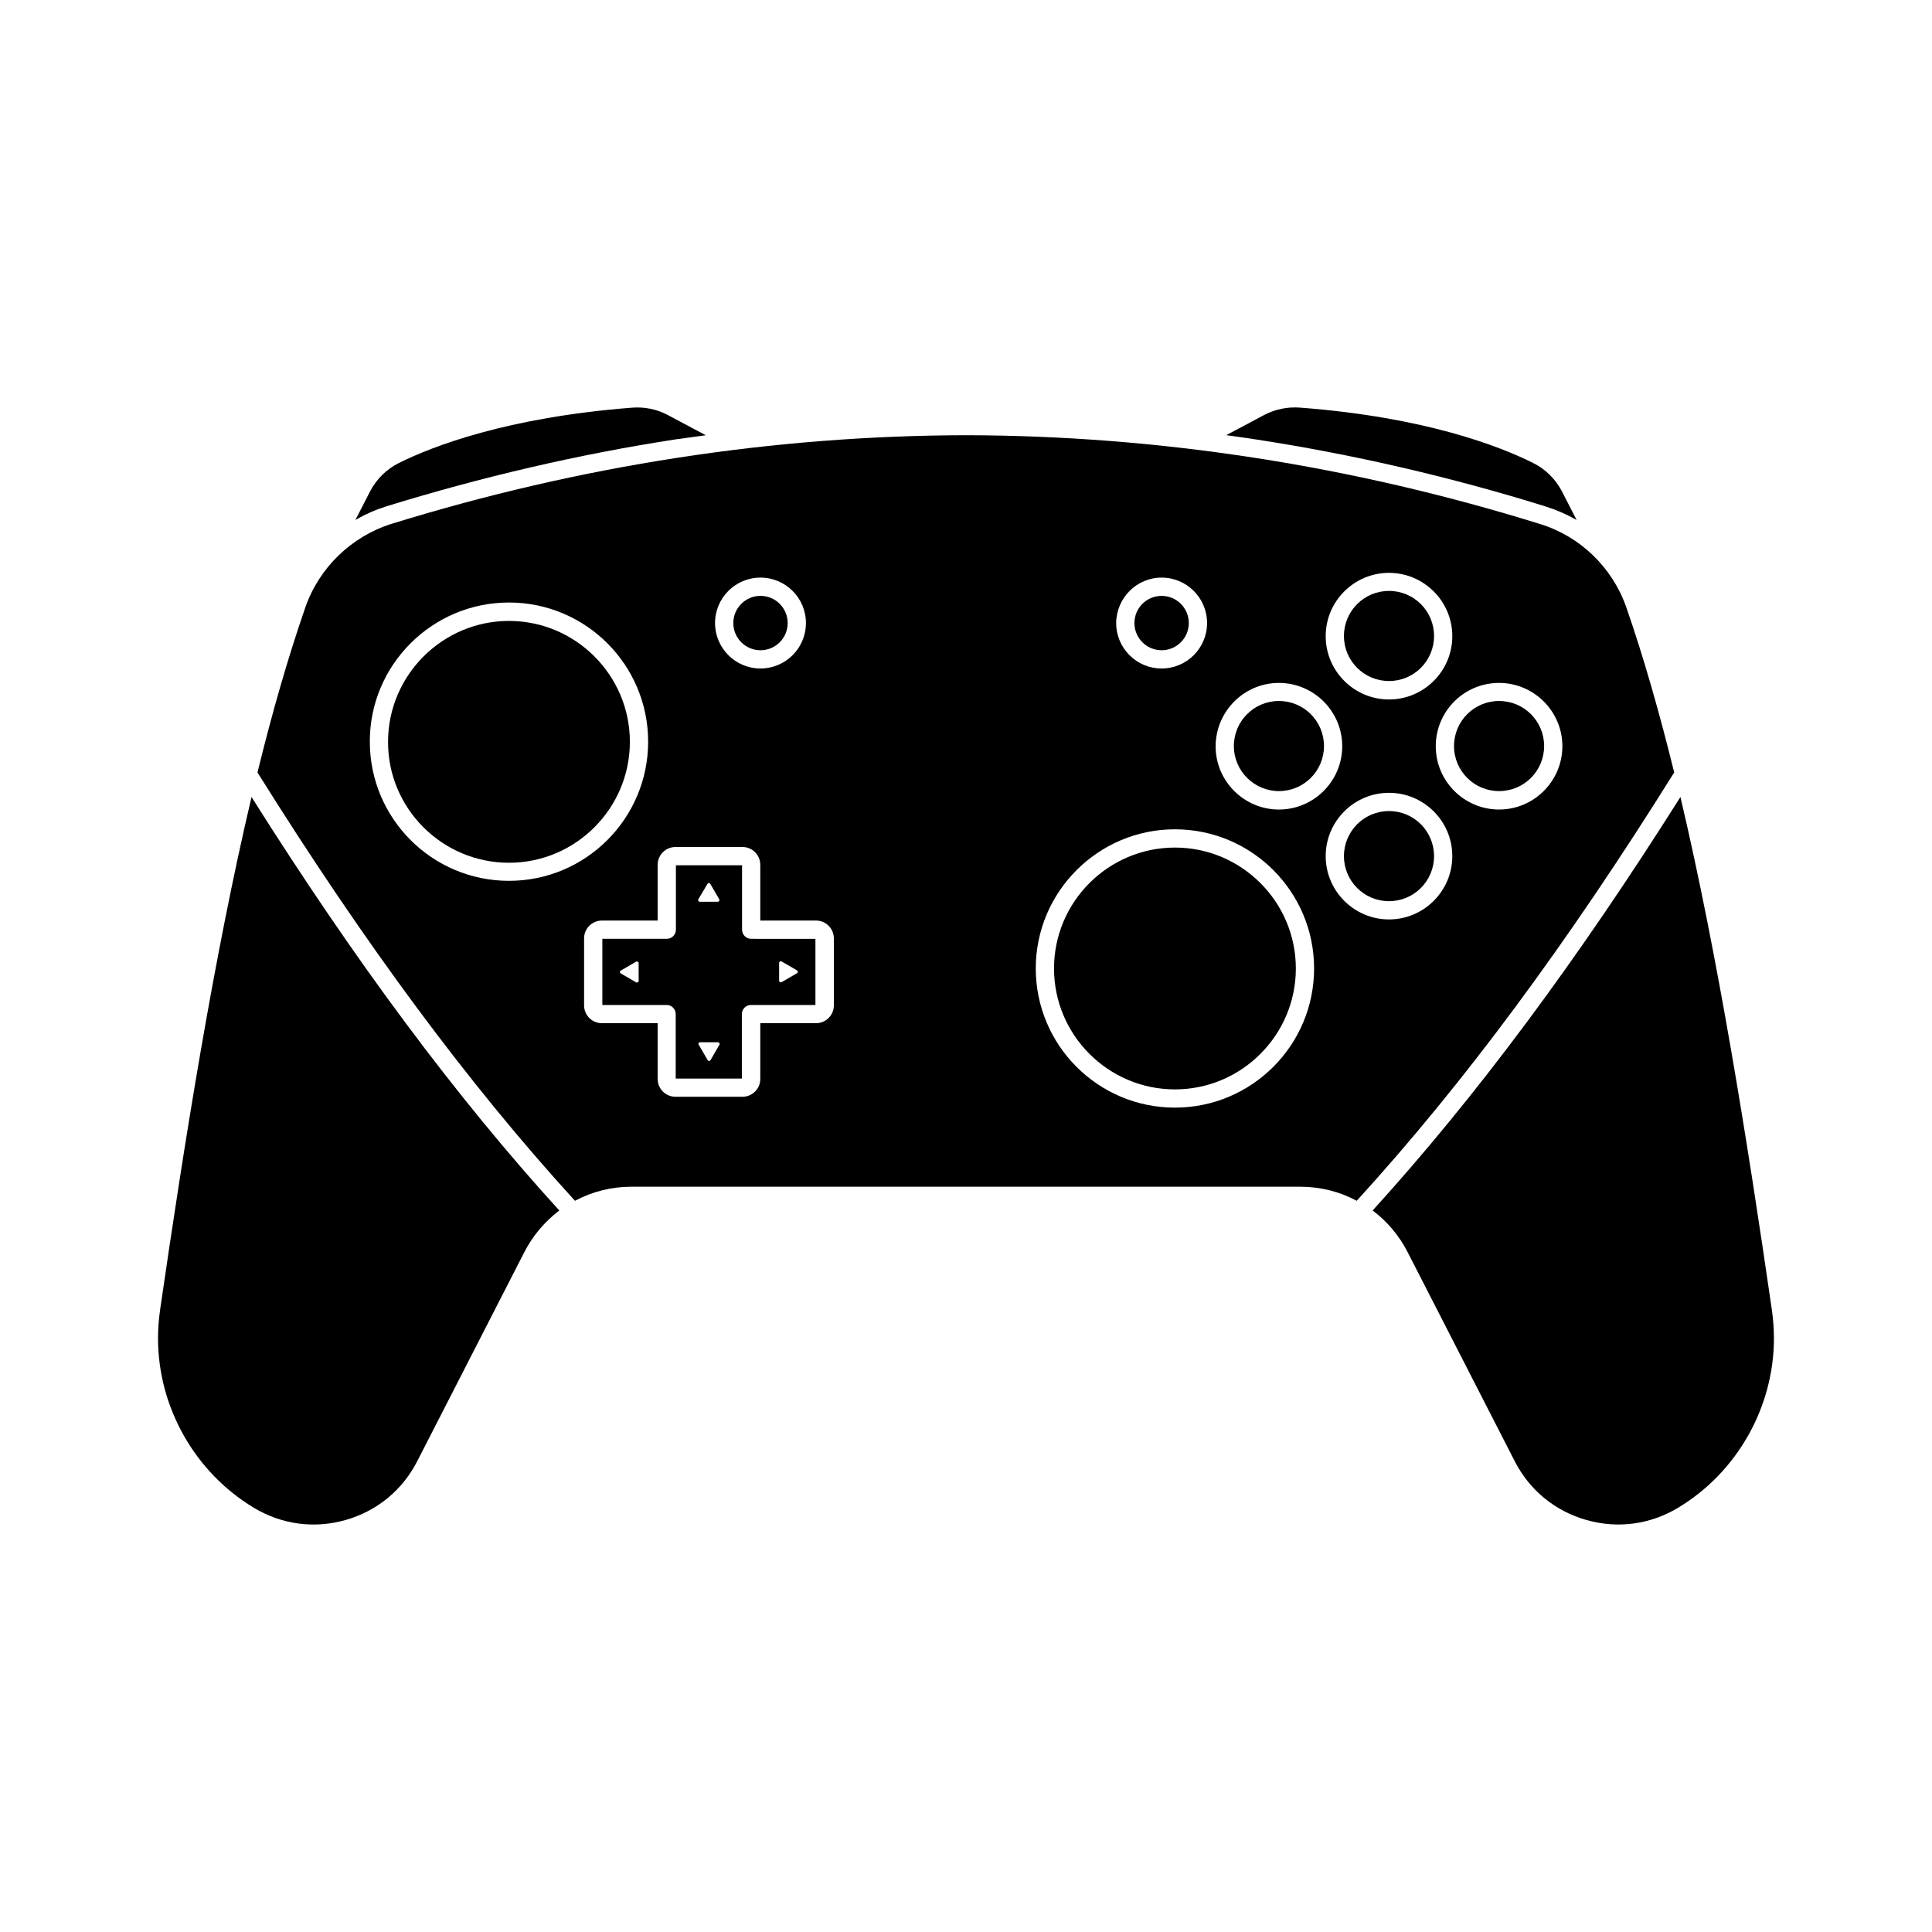 <?xml version="1.0" encoding="UTF-8"?>
<!-- Uploaded to: ICON Repo, www.svgrepo.com, Generator: ICON Repo Mixer Tools -->
<svg fill="#000000" width="800px" height="800px" version="1.1" viewBox="144 144 512 512" xmlns="http://www.w3.org/2000/svg">
 <g>
  <path d="m323.07 412.75v17.078h17.531v-17.078c0-1.309 1.059-2.418 2.418-2.418h17.078v-17.531l-17.027-0.004c-1.309 0-2.418-1.059-2.418-2.418v-17.078h-17.531v17.078c0 1.309-1.059 2.418-2.418 2.418h-17.078v17.531h17.078c1.309 0.004 2.367 1.109 2.367 2.422zm27.406-13.555c0-0.352 0.352-0.555 0.656-0.402l4.082 2.367c0.301 0.152 0.301 0.605 0 0.754l-4.082 2.367c-0.301 0.152-0.656-0.051-0.656-0.402zm-18.992-20.957c0.152-0.301 0.605-0.301 0.754 0l2.367 4.082c0.152 0.301-0.051 0.656-0.402 0.656h-4.734c-0.352 0-0.555-0.352-0.402-0.656zm-1.965 41.969h4.734c0.352 0 0.555 0.352 0.402 0.656l-2.367 4.082c-0.152 0.301-0.605 0.301-0.754 0l-2.367-4.082c-0.203-0.305 0-0.656 0.352-0.656zm-16.273-16.273c0 0.352-0.352 0.555-0.656 0.402l-4.082-2.367c-0.301-0.152-0.301-0.605 0-0.754l4.082-2.367c0.301-0.152 0.656 0.051 0.656 0.402z"/>
  <path d="m345.54 316.32c3.981 0 7.203-3.223 7.203-7.203s-3.223-7.203-7.203-7.203c-3.981 0-7.203 3.223-7.203 7.203 0 3.977 3.223 7.203 7.203 7.203z"/>
  <path d="m512.1 324.48c6.602 0 11.941-5.34 11.941-11.941 0-6.602-5.34-11.941-11.941-11.941-6.602 0-11.941 5.34-11.941 11.941 0 6.602 5.34 11.941 11.941 11.941z"/>
  <path d="m451.84 316.32c3.981 0 7.203-3.223 7.203-7.203s-3.223-7.203-7.203-7.203c-3.981 0-7.203 3.223-7.203 7.203 0 3.977 3.223 7.203 7.203 7.203z"/>
  <path d="m561.82 281.8-3.879-7.559c-1.715-3.273-4.332-5.894-7.656-7.559-8.816-4.383-28.516-12.141-61.816-14.66-3.324-0.25-6.602 0.453-9.473 1.965l-10.027 5.34c2.672 0.352 5.34 0.754 8.062 1.16 25.543 3.93 51.34 9.875 76.578 17.734 2.871 0.906 5.644 2.117 8.211 3.578z"/>
  <path d="m455.37 432.7c17.684 0 32.043-14.41 32.043-32.043 0-17.684-14.41-32.043-32.043-32.043-17.633 0-32.043 14.359-32.043 32.043s14.41 32.043 32.043 32.043z"/>
  <path d="m331.03 259.34-10.027-5.34c-2.922-1.562-6.195-2.215-9.473-1.965-33.25 2.57-53 10.277-61.816 14.66-3.324 1.664-5.945 4.281-7.656 7.559l-3.879 7.559c2.57-1.512 5.34-2.719 8.211-3.629 25.293-7.809 51.035-13.805 76.578-17.734 2.672-0.355 5.391-0.758 8.062-1.109z"/>
  <path d="m186.43 491.09c-0.352 2.519-0.555 5.039-0.555 7.559 0 18.238 9.723 35.469 25.34 44.891 7.406 4.484 16.07 5.644 24.383 3.273 8.312-2.367 15.062-7.91 18.992-15.617l28.363-55.367c2.266-4.434 5.492-8.16 9.27-11.035-27.305-29.977-54.008-65.848-81.566-109.58-9.969 42.32-17.727 91.086-24.227 135.88z"/>
  <path d="m278.88 372.64c17.684 0 32.043-14.41 32.043-32.043 0-17.684-14.41-32.043-32.043-32.043-17.633 0-32.043 14.41-32.043 32.043-0.051 17.637 14.359 32.043 32.043 32.043z"/>
  <path d="m589.33 355.21c-27.559 43.68-54.312 79.602-81.566 109.58 3.828 2.871 7.004 6.602 9.27 11.035l28.363 55.367c3.93 7.707 10.68 13.25 18.992 15.617 8.312 2.367 16.977 1.211 24.383-3.273 15.617-9.422 25.34-26.652 25.34-44.891 0-2.519-0.203-5.09-0.555-7.559-6.496-44.789-14.254-93.555-24.227-135.88z"/>
  <path d="m512.1 358.94c-6.602 0-11.941 5.34-11.941 11.941 0 6.602 5.34 11.941 11.941 11.941 6.602 0 11.941-5.34 11.941-11.941-0.004-6.602-5.344-11.941-11.941-11.941z"/>
  <path d="m541.27 353.65c6.602 0 11.941-5.34 11.941-11.941 0-6.602-5.34-11.941-11.941-11.941s-11.941 5.34-11.941 11.941c0.004 6.602 5.344 11.941 11.941 11.941z"/>
  <path d="m224.93 304.93c-4.586 13.199-8.816 27.961-12.695 43.781 28.465 45.543 56.023 82.727 84.137 113.51 4.535-2.418 9.621-3.727 14.965-3.727h177.24c5.34 0 10.48 1.309 14.965 3.727 28.113-30.781 55.672-67.914 84.137-113.51-3.879-15.77-8.113-30.582-12.695-43.781-3.68-10.531-12.191-18.793-22.871-22.066-49.883-15.52-101.12-23.426-152.11-23.527-50.984 0.102-102.22 8.012-152.2 23.477-10.633 3.324-19.199 11.586-22.875 22.117zm287.17 82.727c-9.219 0-16.777-7.508-16.777-16.777 0-9.219 7.508-16.777 16.777-16.777 9.219 0 16.777 7.508 16.777 16.777-0.004 9.27-7.559 16.777-16.777 16.777zm29.168-62.676c9.219 0 16.777 7.508 16.777 16.777 0 9.219-7.508 16.777-16.777 16.777-9.219 0-16.777-7.508-16.777-16.777 0-9.27 7.508-16.777 16.777-16.777zm-29.168-29.168c9.219 0 16.777 7.508 16.777 16.777 0 9.219-7.508 16.777-16.777 16.777-9.219 0-16.777-7.508-16.777-16.777 0-9.273 7.555-16.777 16.777-16.777zm-29.172 29.168c9.219 0 16.777 7.508 16.777 16.777 0 9.219-7.508 16.777-16.777 16.777-9.219 0-16.777-7.508-16.777-16.777 0.051-9.27 7.559-16.777 16.777-16.777zm-31.086-27.91c6.648 0 12.043 5.391 12.043 12.043 0 6.648-5.391 12.043-12.043 12.043-6.648 0-12.043-5.391-12.043-12.043 0.055-6.652 5.445-12.043 12.043-12.043zm3.527 66.703c20.355 0 36.879 16.523 36.879 36.879 0 20.355-16.523 36.879-36.879 36.879-20.355 0-36.879-16.523-36.879-36.879 0-20.352 16.574-36.879 36.879-36.879zm-109.83-66.703c6.648 0 12.043 5.391 12.043 12.043 0 6.648-5.391 12.043-12.043 12.043-6.648 0-12.043-5.391-12.043-12.043 0.004-6.652 5.394-12.043 12.043-12.043zm-27.254 76.125c0-2.621 2.117-4.734 4.734-4.734h17.734c2.621 0 4.734 2.117 4.734 4.734v14.762h14.762c2.621 0 4.734 2.117 4.734 4.734v17.734c0 2.621-2.117 4.734-4.734 4.734h-14.762v14.762c0 2.621-2.117 4.734-4.734 4.734h-17.734c-2.621 0-4.734-2.117-4.734-4.734v-14.762h-14.762c-2.621 0-4.734-2.117-4.734-4.734v-17.734c0-2.621 2.117-4.734 4.734-4.734h14.762zm-39.398-69.523c20.355 0 36.879 16.523 36.879 36.879s-16.523 36.879-36.879 36.879c-20.355 0-36.879-16.523-36.879-36.879-0.051-20.305 16.523-36.879 36.879-36.879z"/>
  <path d="m482.93 353.65c6.602 0 11.941-5.34 11.941-11.941 0-6.602-5.34-11.941-11.941-11.941-6.602 0-11.941 5.34-11.941 11.941 0 6.602 5.391 11.941 11.941 11.941z"/>
 </g>
</svg>